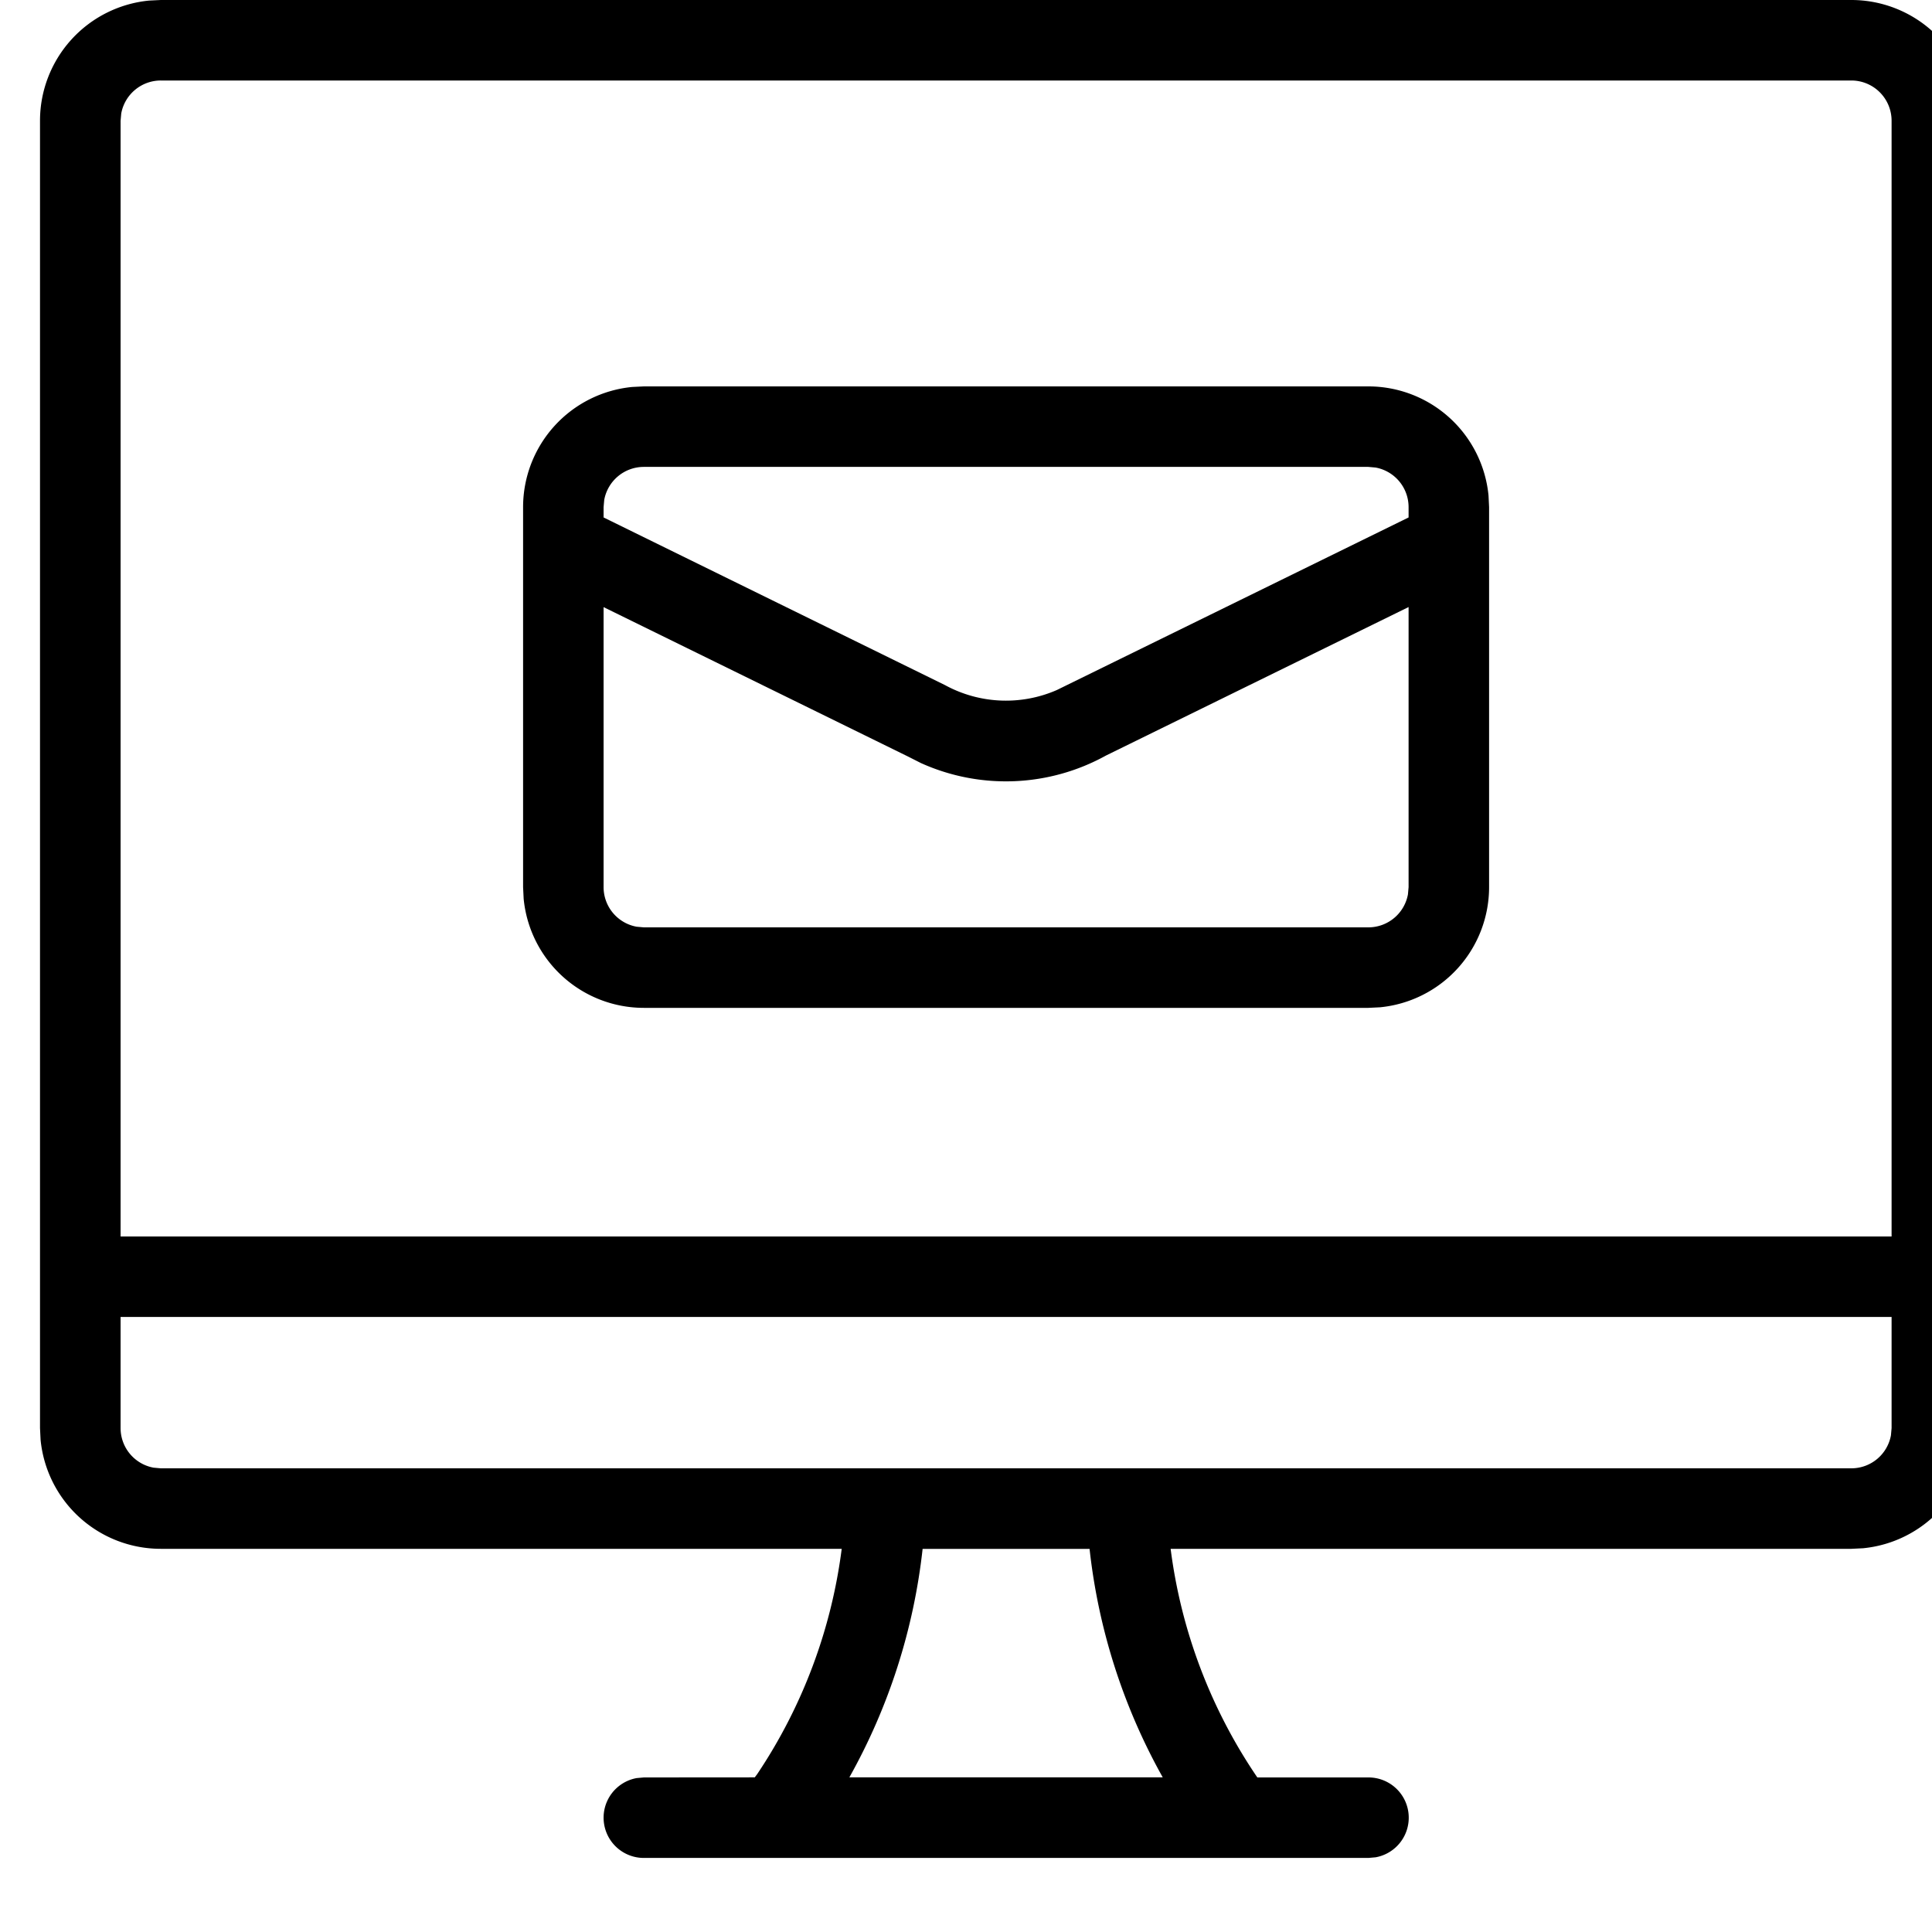 <svg fill="currentColor" viewBox="0 0 24 24" xmlns="http://www.w3.org/2000/svg" role="img"><path d="M22.998 0a1.5 1.5 0 0 1 1.493 1.356l.007.144v16.24a1.5 1.5 0 0 1-1.355 1.493l-.145.007h-8.456a6.508 6.508 0 0 0 1.077 2.84H17a.5.5 0 0 1 .089.992l-.09.008h-9a.5.5 0 0 1-.09-.992l.09-.008 1.377-.001.03-.04a6.506 6.506 0 0 0 1.05-2.799H1.997a1.5 1.5 0 0 1-1.493-1.356l-.007-.144V1.5A1.5 1.5 0 0 1 1.854.007L1.998 0h21zm-9.463 19.241h-2.074a7.48 7.48 0 0 1-.91 2.838h3.893a7.48 7.48 0 0 1-.909-2.838zm9.963-2.881h-22v1.38a.5.5 0 0 0 .41.492l.09.008h21a.5.5 0 0 0 .492-.41l.008-.09v-1.38zM22.998 1h-21a.5.5 0 0 0-.492.41l-.008.09v13.86h22V1.5a.5.5 0 0 0-.5-.5zm-6 3.8a1.5 1.5 0 0 1 1.493 1.356l.007.144v4.72a1.5 1.5 0 0 1-1.355 1.493l-.145.007h-9a1.5 1.5 0 0 1-1.493-1.356l-.007-.144V6.3a1.5 1.5 0 0 1 1.356-1.493l.144-.007h9zm.5 2.741L13.74 9.385a2.568 2.568 0 0 1-2.3.094l-.162-.082-3.78-1.855v3.478a.5.5 0 0 0 .41.492l.09.008h9a.5.5 0 0 0 .492-.41l.008-.09V7.541zm-.5-1.741h-9a.5.5 0 0 0-.492.41l-.008.09v.128l4.242 2.083a1.58 1.58 0 0 0 1.388.061l4.37-2.144V6.3a.5.5 0 0 0-.41-.492l-.09-.008z"/></svg>